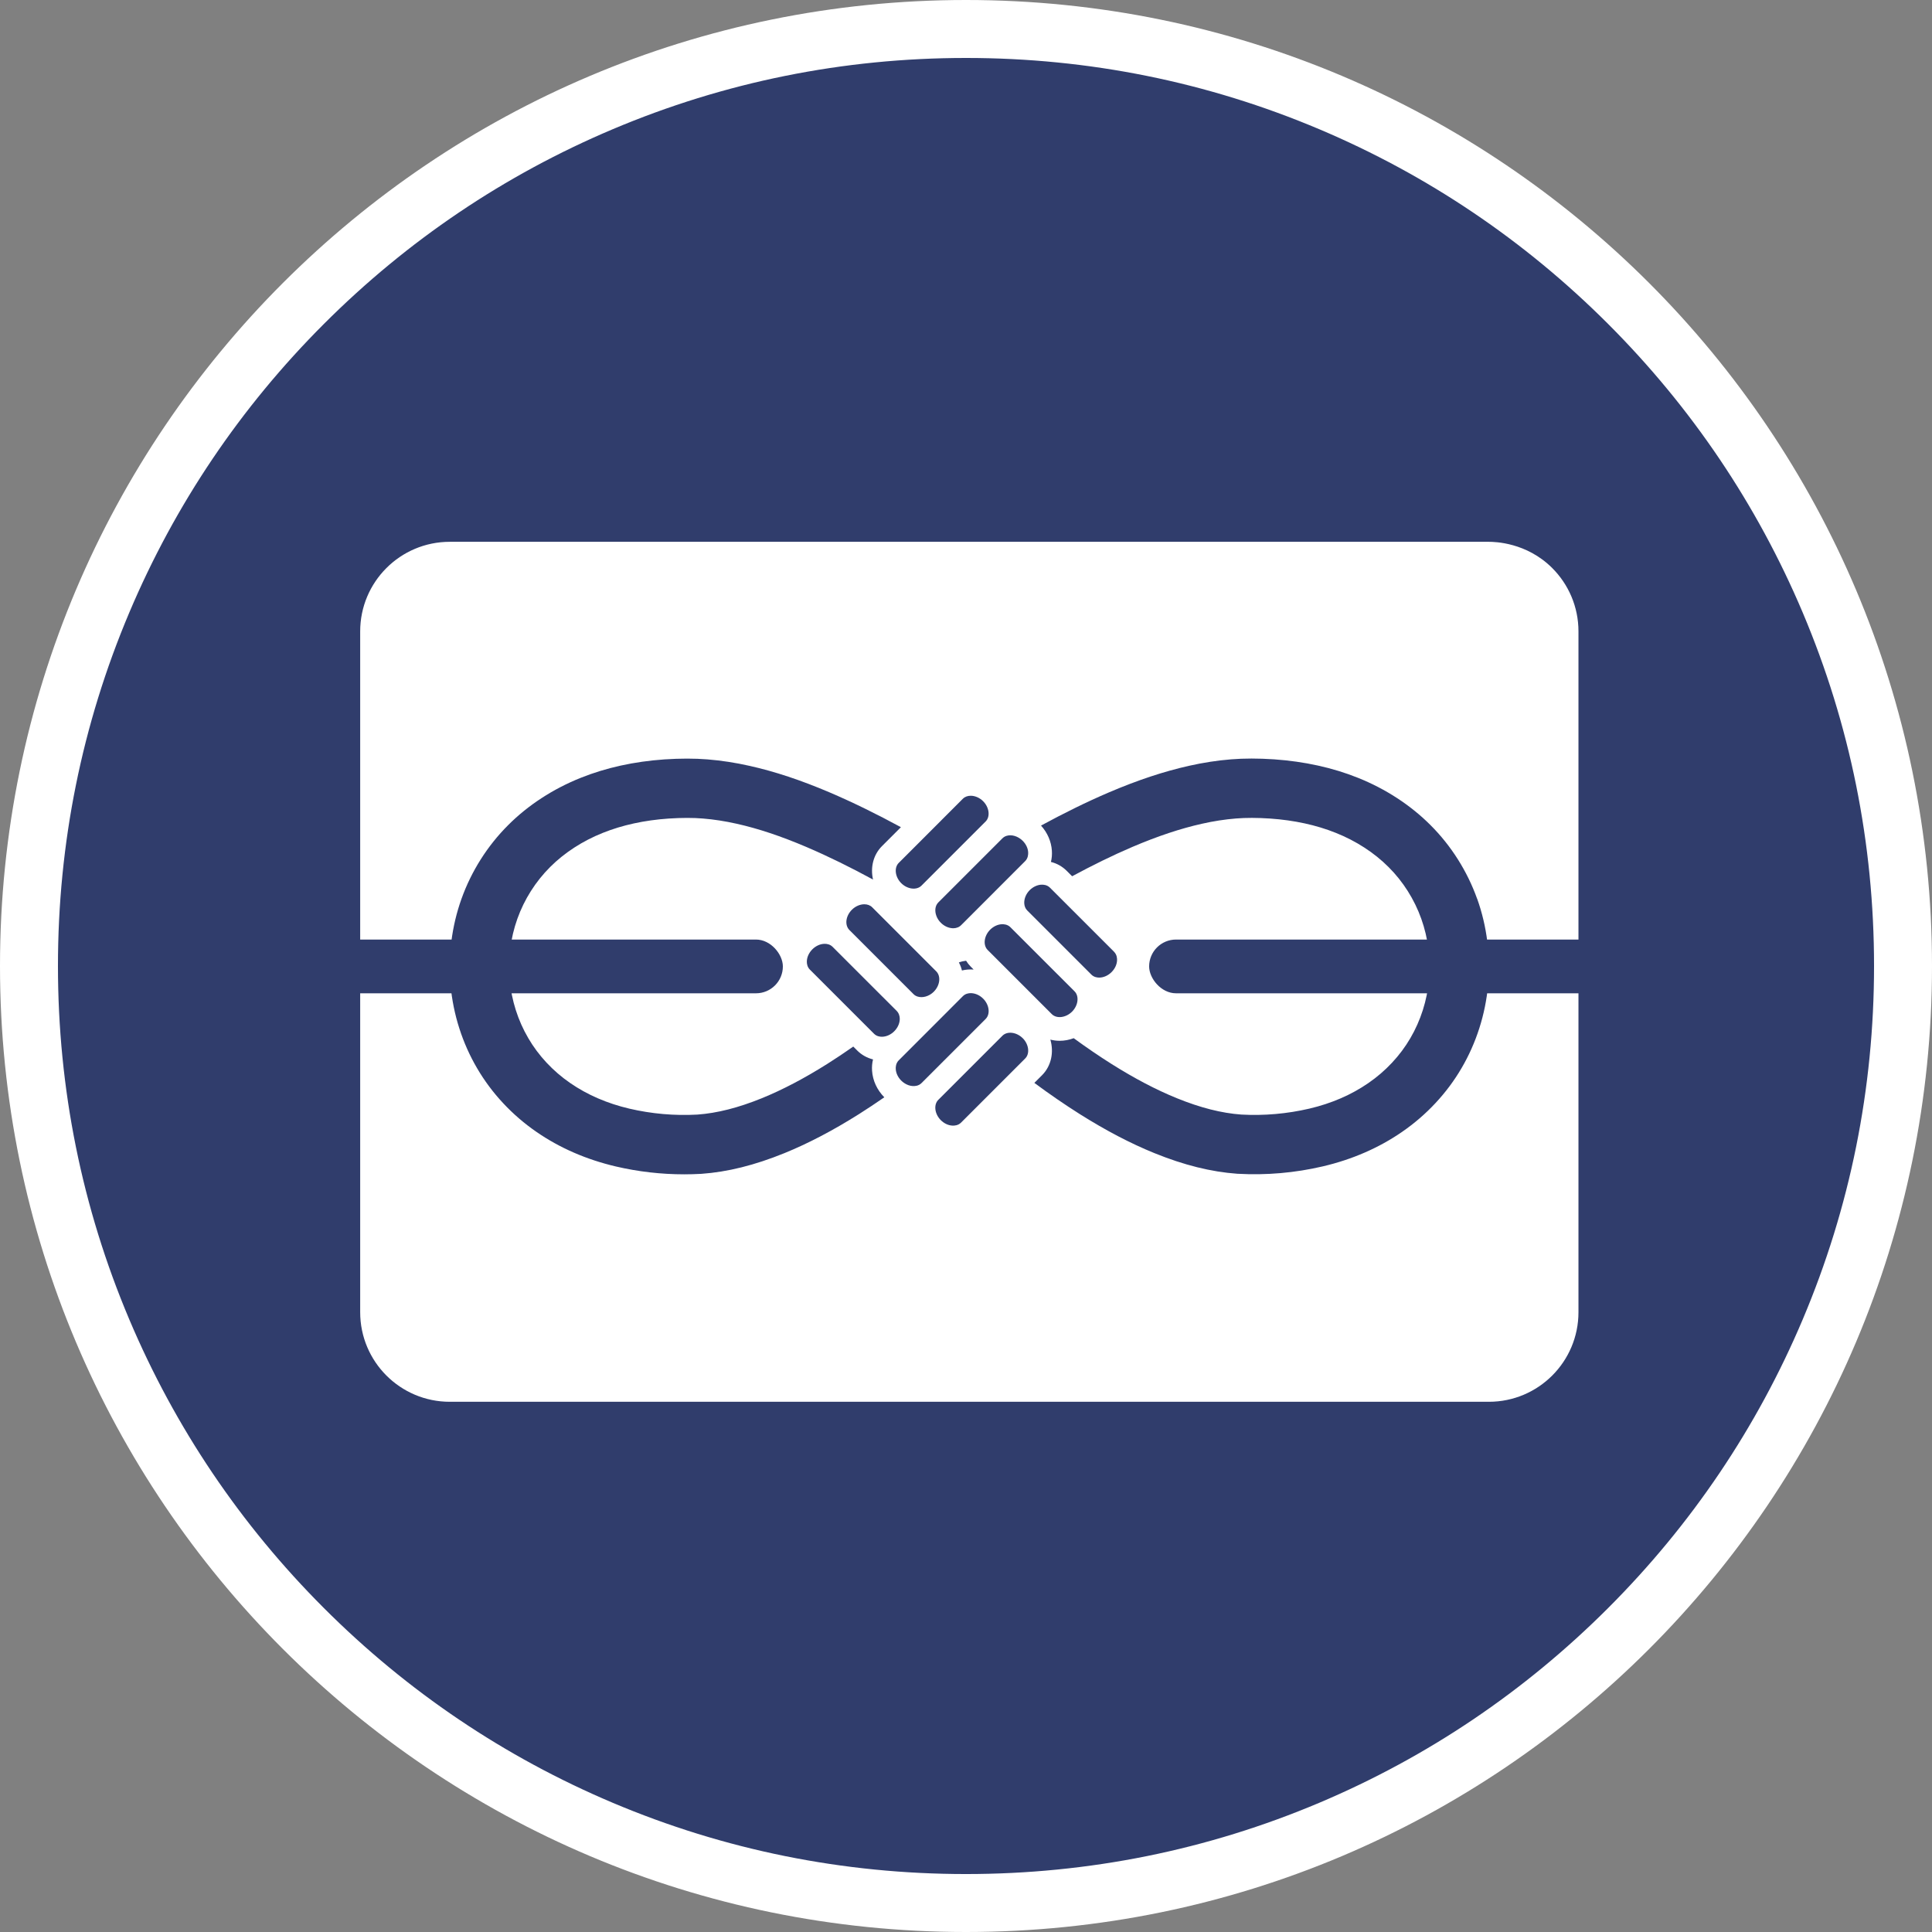 <?xml version="1.0" encoding="UTF-8"?>
<svg id="_レイヤー_3" data-name="レイヤー_3" xmlns="http://www.w3.org/2000/svg" version="1.1" viewBox="0 0 1000 1000">
  <rect x="0" y="0" width="1000" height="1000" fill="#808080" stroke="none"/>
  <!-- Generator: Adobe Illustrator 29.6.1, SVG Export Plug-In . SVG Version: 2.1.1 Build 9)  -->
  <defs>
    <style>
      .st0 {
        fill: #fff;
      }

      .st1 {
        fill: #303d6c;
      }
    </style>
  </defs>
  <g>
    <path class="st1" d="M500,985c-65.48,0-129-12.82-188.78-38.11-57.75-24.43-109.62-59.4-154.17-103.95-44.55-44.55-79.52-96.42-103.95-154.17-25.29-59.78-38.11-123.3-38.11-188.78s12.82-129,38.11-188.78c24.43-57.75,59.4-109.62,103.95-154.17,44.55-44.55,96.42-79.52,154.17-103.95,59.78-25.29,123.3-38.11,188.78-38.11s129,12.82,188.78,38.11c57.75,24.43,109.62,59.4,154.17,103.95,44.55,44.55,79.52,96.42,103.95,154.17,25.29,59.78,38.11,123.3,38.11,188.78s-12.82,129-38.11,188.78c-24.43,57.75-59.4,109.62-103.95,154.17-44.55,44.55-96.42,79.52-154.17,103.95-59.78,25.29-123.3,38.11-188.78,38.11Z"/>
    <path class="st0" d="M500,30c63.46,0,125.01,12.42,182.94,36.92,55.96,23.67,106.23,57.56,149.4,100.74,43.17,43.17,77.07,93.44,100.74,149.4,24.5,57.92,36.92,119.47,36.92,182.94s-12.42,125.01-36.92,182.94c-23.67,55.96-57.56,106.23-100.74,149.4-43.17,43.17-93.44,77.07-149.4,100.74-57.92,24.5-119.47,36.92-182.94,36.92s-125.01-12.42-182.94-36.92c-55.96-23.67-106.23-57.56-149.4-100.74-43.17-43.17-77.07-93.44-100.74-149.4-24.5-57.92-36.92-119.47-36.92-182.94s12.42-125.01,36.92-182.94c23.67-55.96,57.56-106.23,100.74-149.4,43.17-43.17,93.44-77.07,149.4-100.74,57.92-24.5,119.47-36.92,182.94-36.92M500,0C223.86,0,0,223.86,0,500s223.86,500,500,500,500-223.86,500-500S776.14,0,500,0h0Z"/>
  </g>
  <path class="st0" d="M770.64,725.56H232.8c-25.61,0-46.37-20.76-46.37-46.37v-352.38c0-25.61,20.76-46.37,46.37-46.37,89.34,0,178.68,0,268.02,0s179.88,0,269.82,0c3.09,0,19.51.31,32.79,13.58,8.39,8.39,13.58,19.98,13.58,32.79v352.38c0,25.61-20.76,46.37-46.37,46.37Z"/>
  <g>
    <path class="st1" d="M500.06,497.27c-1.27.14-2.53.43-3.75.89.71,1.32,1.24,2.71,1.59,4.16,1.87-.46,3.85-.63,5.88-.5.06,0,.12.01.18.02l-1.45-1.45c-.96-.96-1.77-2-2.46-3.11Z"/>
    <path class="st1" d="M764.56,465.21c-5.11-14.3-13.46-27.49-24.12-38.12-10.29-10.33-23.31-18.81-37.63-24.52-13.06-5.24-27.63-8.44-43.36-9.54-8.22-.54-15.48-.54-22.18,0-7.14.57-14.51,1.7-21.87,3.36-12.95,2.9-26.47,7.38-41.35,13.72-11.92,5.1-23.43,10.82-35.22,17.21,3.32,3.66,5.3,8.22,5.62,12.97.14,2.02-.03,3.99-.49,5.85,3.1.77,5.91,2.34,8.19,4.63l2.78,2.78c10.53-5.66,20.76-10.73,31.18-15.18,13.12-5.59,24.89-9.51,36.03-12,5.97-1.35,11.89-2.26,17.59-2.72,5.21-.42,11.01-.41,17.66.03,12.48.87,23.92,3.35,34.02,7.41,10.49,4.18,19.92,10.3,27.32,17.72,7.49,7.46,13.34,16.71,16.92,26.74,3.58,10.02,4.96,20.94,3.98,31.6-.97,10.68-4.3,21.12-9.63,30.2-.01.02-.02.04-.03.05-5.25,9.01-12.74,17.03-21.68,23.18-8.81,6.09-19.1,10.55-30.56,13.24-11.55,2.69-23.4,3.73-35.23,3.08-10.25-.74-21.19-3.52-33.43-8.49-10.74-4.38-21.78-10.17-33.75-17.7-6.49-4.1-12.98-8.53-19.57-13.34-2.37.89-4.84,1.35-7.27,1.35-1.64,0-3.26-.21-4.82-.62,1.9,6.56.5,13.63-4.32,18.45l-3.96,3.96c7.92,5.87,15.73,11.23,23.56,16.18,13.52,8.5,26.12,15.1,38.55,20.16,15.34,6.23,29.39,9.72,42.94,10.69.08,0,.16.01.23.01,14.79.83,29.6-.46,44.07-3.84,15.24-3.58,29.04-9.6,41-17.86,12.62-8.69,23.26-20.1,30.77-33,7.6-12.95,12.35-27.8,13.72-42.93,1.38-15.06-.57-30.53-5.64-44.73Z"/>
    <path class="st1" d="M451.88,548.35c-3.12-.78-5.94-2.35-8.2-4.62l-2.03-2.03c-4.52,3.16-9,6.16-13.49,9-11.99,7.54-23.04,13.33-33.76,17.71-12.26,4.98-23.2,7.76-33.46,8.5-11.83.65-23.68-.39-35.2-3.08-11.49-2.7-21.78-7.16-30.61-13.26-8.92-6.14-16.41-14.16-21.66-23.17-.01-.02-.02-.04-.03-.06-5.34-9.08-8.67-19.52-9.63-30.21-.97-10.64.4-21.57,3.98-31.59,3.58-10.02,9.43-19.27,16.96-26.77,7.36-7.38,16.79-13.5,27.3-17.69,10.08-4.04,21.52-6.53,33.94-7.39,3.44-.23,6.64-.34,9.65-.34s5.54.1,8.09.31c5.7.45,11.61,1.37,17.61,2.72,11.1,2.48,22.88,6.41,35.98,11.99,11.6,4.96,22.91,10.56,34.56,16.89-1.43-6.22.08-12.75,4.62-17.3l9.81-9.81c-12.35-6.69-24.43-12.67-36.94-18.02-14.86-6.33-28.38-10.81-41.3-13.7-7.39-1.67-14.76-2.8-21.89-3.37-6.71-.54-13.98-.54-22.26,0-15.67,1.09-30.24,4.29-43.28,9.52-14.34,5.72-27.36,14.2-37.62,24.5-10.7,10.67-19.06,23.86-24.16,38.16-5.07,14.2-7.02,29.66-5.65,44.71,1.37,15.15,6.12,30,13.73,42.96,7.51,12.89,18.15,24.3,30.75,32.97,11.98,8.28,25.78,14.29,41.05,17.88,11.61,2.71,23.47,4.07,35.37,4.07,2.89,0,5.78-.08,8.67-.24.08,0,.16,0,.23-.01,13.55-.96,27.6-4.46,42.97-10.7,12.41-5.06,25.02-11.66,38.56-20.18,4.39-2.78,8.78-5.69,13.18-8.74-3.75-3.78-6-8.65-6.34-13.73-.14-2.03.03-4,.49-5.86ZM361.93,592.23h0,0Z"/>
    <path class="st1" d="M464.84,524.15c-.19-.3-.41-.6-.68-.87l-33.2-33.19c-1.29-1.3-2.92-1.57-4.07-1.57h0c-2.27,0-4.61,1.04-6.42,2.85-1.81,1.81-2.85,4.15-2.85,6.42,0,1.15.27,2.78,1.56,4.07l32.55,32.54.65.65c1.29,1.3,2.93,1.57,4.07,1.57h0c2.27,0,4.61-1.04,6.42-2.85h0c1.68-1.68,2.68-3.79,2.83-5.93.06-.87-.02-2.36-.86-3.69Z"/>
    <path class="st1" d="M486.11,505.95c-.16-1.21-.64-2.31-1.48-3.15l-33.19-33.2c-1.04-1.04-2.49-1.55-4.06-1.55-2.18,0-4.58.98-6.44,2.83-3.25,3.25-3.82,7.96-1.28,10.51l33.19,33.19c.57.57,1.26.97,2.02,1.22,2.57.86,5.98-.03,8.44-2.47l.07-.07c2.09-2.12,3.05-4.93,2.73-7.31Z"/>
    <path class="st1" d="M508.88,516.9c-1.68-1.68-3.78-2.68-5.92-2.83-.14,0-.31-.02-.48-.02-1.11,0-2.79.26-4.09,1.56l-6.29,6.29s-.05.05-.07.08h0s-.04.04-.07.07l-26.77,26.77c-1.51,1.51-1.62,3.51-1.54,4.57.14,2.14,1.15,4.24,2.83,5.92h0c.48.48.99.89,1.53,1.26,1.35.92,2.87,1.47,4.4,1.57,1.06.07,3.06-.03,4.57-1.54l26.18-26.18,7.02-7.02c2.49-2.49,1.91-7.3-1.29-10.5Z"/>
    <path class="st1" d="M529.35,537.37c-3.19-3.19-8-3.78-10.49-1.28l-6.35,6.35-26.85,26.84c-2.49,2.5-1.91,7.3,1.29,10.5,1.68,1.68,3.78,2.69,5.92,2.83,1.06.07,3.06-.04,4.57-1.55l28.07-28.07,5.13-5.13c2.5-2.5,1.91-7.31-1.28-10.5Z"/>
    <path class="st1" d="M576.65,492.65l-32.93-32.93-.26-.26c-1.51-1.51-3.51-1.62-4.57-1.55-2.09.14-4.22,1.16-5.87,2.78l-.1.1c-1.92,1.95-2.87,4.47-2.77,6.72.07,1.44.56,2.76,1.53,3.73l33.19,33.19c1.29,1.3,2.92,1.57,4.06,1.57h0c2.27,0,4.61-1.04,6.42-2.85,1.68-1.68,2.69-3.79,2.83-5.93.07-1.06-.03-3.06-1.54-4.56Z"/>
    <path class="st1" d="M511.2,491.7l33.2,33.2c2.5,2.5,7.31,1.91,10.5-1.28,3.19-3.19,3.78-8.01,1.28-10.51l-33.19-33.18c-1.51-1.51-3.51-1.62-4.57-1.55-2.1.14-4.17,1.12-5.84,2.75l-.17.17c-3.11,3.19-3.67,7.93-1.2,10.4Z"/>
    <path class="st1" d="M532.18,441.12c-.14-2.14-1.15-4.24-2.83-5.92h0c-.6-.6-1.26-1.11-1.96-1.53-1.4-.85-2.95-1.32-4.47-1.32h0c-1.14,0-2.77.27-4.06,1.56l-11.14,11.14-22.06,22.06c-1.69,1.69-1.96,4.45-.96,7.05.47,1.23,1.22,2.42,2.25,3.44,1.68,1.68,3.79,2.69,5.93,2.84.92.06,2.54-.01,3.94-1.01.22-.15.43-.33.63-.53l6.21-6.21c.05-.05.1-.1.15-.15h0c.05-.05.1-.1.15-.15l20.21-20.22s.07-.07.1-.11h0s.07-.08.11-.11l6.25-6.25c1.51-1.51,1.61-3.51,1.54-4.57Z"/>
    <path class="st1" d="M508.88,414.72h0c-1.86-1.86-4.26-2.84-6.44-2.84-1.56,0-3.01.5-4.06,1.55l-20.89,20.9-12.3,12.3c-2.5,2.5-1.91,7.3,1.28,10.49,3.19,3.19,8,3.78,10.49,1.28l15.43-15.43,17.77-17.77c2.49-2.49,1.9-7.3-1.29-10.49Z"/>
    <rect class="st1" x="166.99" y="486.31" width="238.22" height="27.82" rx="13.91" ry="13.91"/>
    <rect class="st1" x="594.79" y="486.31" width="238.22" height="27.82" rx="13.91" ry="13.91"/>
  </g>
</svg>